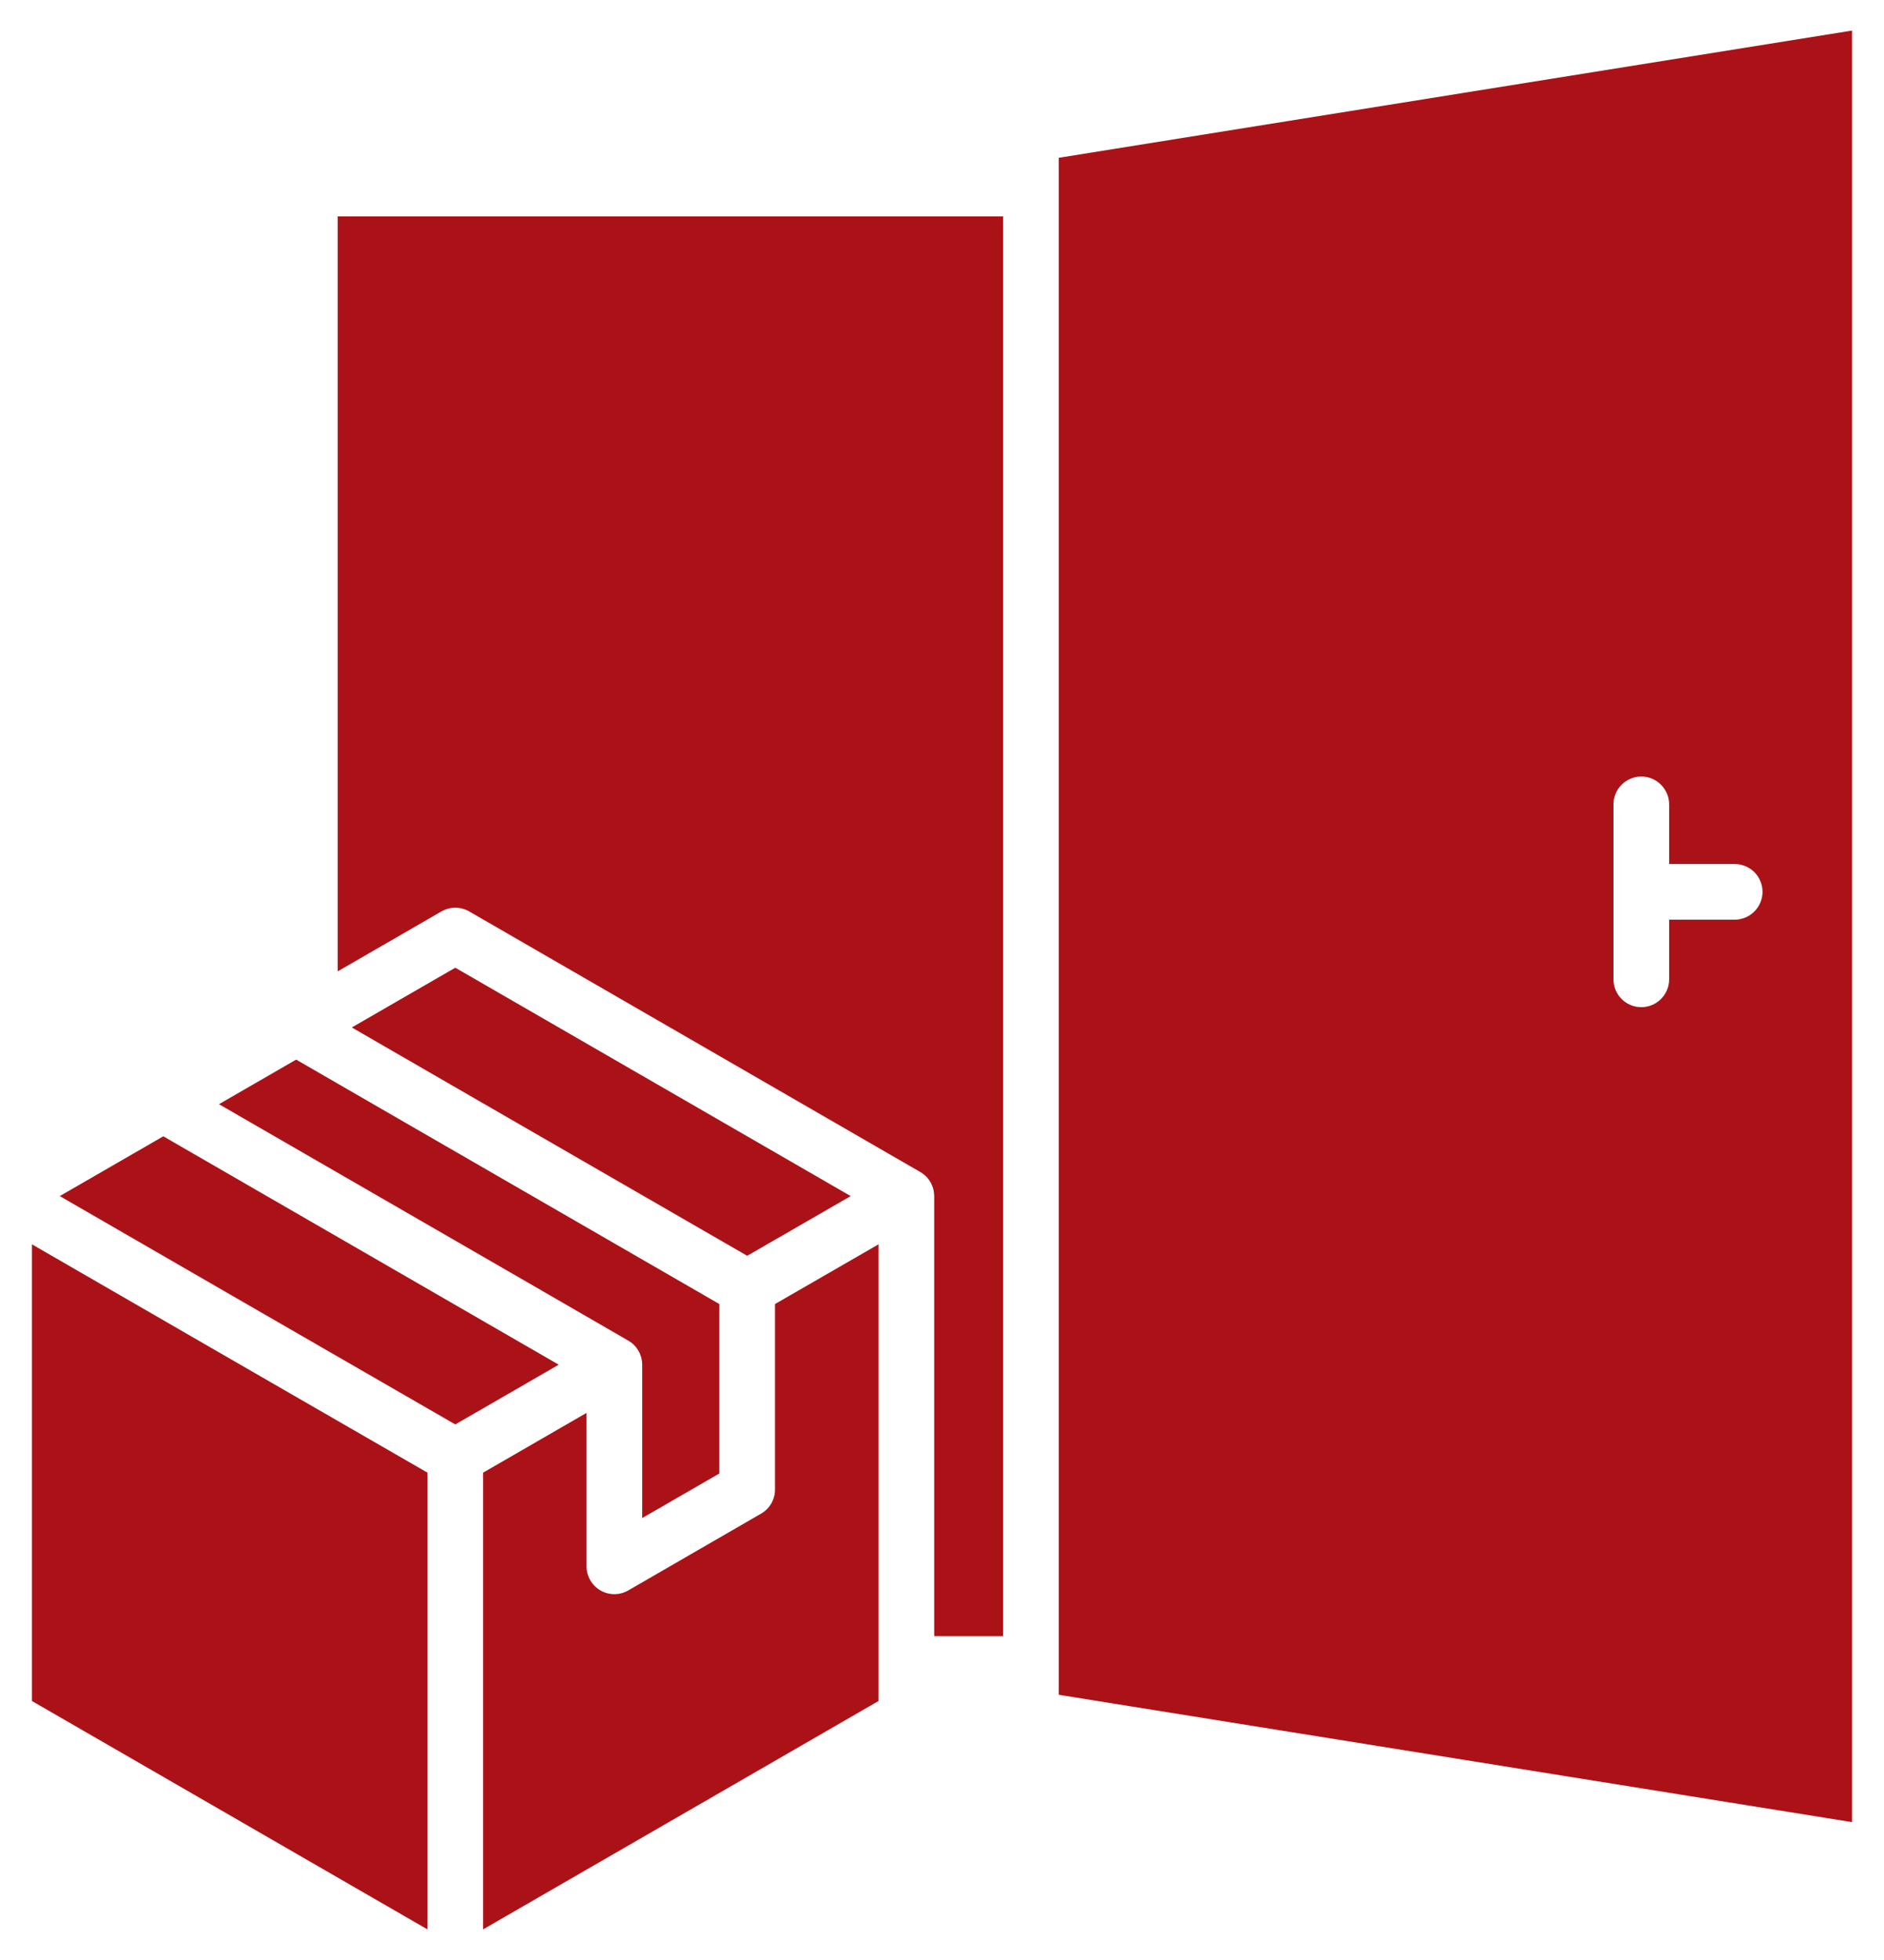 <?xml version="1.0" encoding="UTF-8"?> <svg xmlns="http://www.w3.org/2000/svg" width="50" height="52" viewBox="0 0 50 52" fill="none"><path d="M8.962 5.741H26.622V43.408H24.793V31.73C24.793 31.708 24.791 31.686 24.788 31.664C24.789 31.661 24.789 31.658 24.788 31.655C24.787 31.637 24.784 31.619 24.78 31.602C24.78 31.597 24.779 31.592 24.778 31.587C24.776 31.577 24.774 31.567 24.771 31.557C24.769 31.549 24.767 31.542 24.765 31.535C24.761 31.521 24.757 31.507 24.753 31.495C24.742 31.464 24.73 31.434 24.715 31.405C24.709 31.392 24.702 31.38 24.696 31.367C24.675 31.33 24.65 31.295 24.623 31.262C24.609 31.245 24.594 31.228 24.578 31.212C24.576 31.211 24.575 31.21 24.574 31.21C24.56 31.195 24.545 31.181 24.529 31.169C24.509 31.151 24.488 31.135 24.466 31.12C24.452 31.111 24.438 31.102 24.424 31.094L24.416 31.09L12.453 24.181C12.341 24.117 12.213 24.082 12.084 24.082C11.954 24.082 11.827 24.117 11.715 24.181L8.962 25.771V5.741ZM49.152 0.811V48.342L28.1 44.964V4.186L49.152 0.811ZM46.776 23.661C46.776 23.466 46.698 23.278 46.56 23.139C46.421 23.001 46.234 22.923 46.038 22.923H44.298V21.341C44.298 21.145 44.22 20.957 44.081 20.819C43.943 20.68 43.755 20.602 43.559 20.602C43.363 20.602 43.175 20.68 43.036 20.819C42.898 20.957 42.82 21.145 42.82 21.341V25.982C42.82 26.178 42.898 26.366 43.036 26.504C43.175 26.643 43.363 26.721 43.559 26.721C43.755 26.721 43.943 26.643 44.081 26.504C44.22 26.366 44.298 26.178 44.298 25.982V24.4H46.038C46.233 24.399 46.421 24.322 46.559 24.183C46.698 24.045 46.776 23.857 46.776 23.661H46.776ZM19.83 33.317L22.577 31.733L12.083 25.674L9.337 27.259L11.302 28.395L19.83 33.317ZM0.848 33.013V45.129L11.344 51.188V39.07L5.726 35.83L0.848 33.013ZM16.666 35.563L16.674 35.567C16.73 35.6 16.782 35.639 16.828 35.685C16.851 35.708 16.872 35.732 16.891 35.758C16.918 35.794 16.942 35.832 16.963 35.872C16.969 35.884 16.973 35.895 16.979 35.907C16.986 35.922 16.992 35.937 16.997 35.953C17.005 35.973 17.012 35.994 17.018 36.014C17.023 36.036 17.028 36.057 17.031 36.079C17.033 36.09 17.035 36.102 17.037 36.112C17.039 36.127 17.04 36.142 17.041 36.157C17.042 36.174 17.043 36.19 17.043 36.206V40.275L19.091 39.093V34.597L10.563 29.674L7.86 28.112L5.811 29.295L13.6 33.791L16.666 35.563ZM20.568 39.519C20.568 39.649 20.534 39.776 20.469 39.888C20.404 40.001 20.311 40.094 20.198 40.158L16.674 42.195C16.561 42.26 16.434 42.294 16.304 42.294C16.175 42.294 16.047 42.26 15.935 42.195C15.823 42.13 15.73 42.036 15.665 41.924C15.6 41.812 15.566 41.684 15.566 41.555V37.485L12.822 39.07V51.187L23.315 45.129V33.013L20.568 34.597V39.519ZM12.862 35.071L4.334 30.147L1.586 31.733L6.464 34.55L12.083 37.791L14.828 36.206L12.862 35.071Z" fill="#AB1217"></path></svg> 